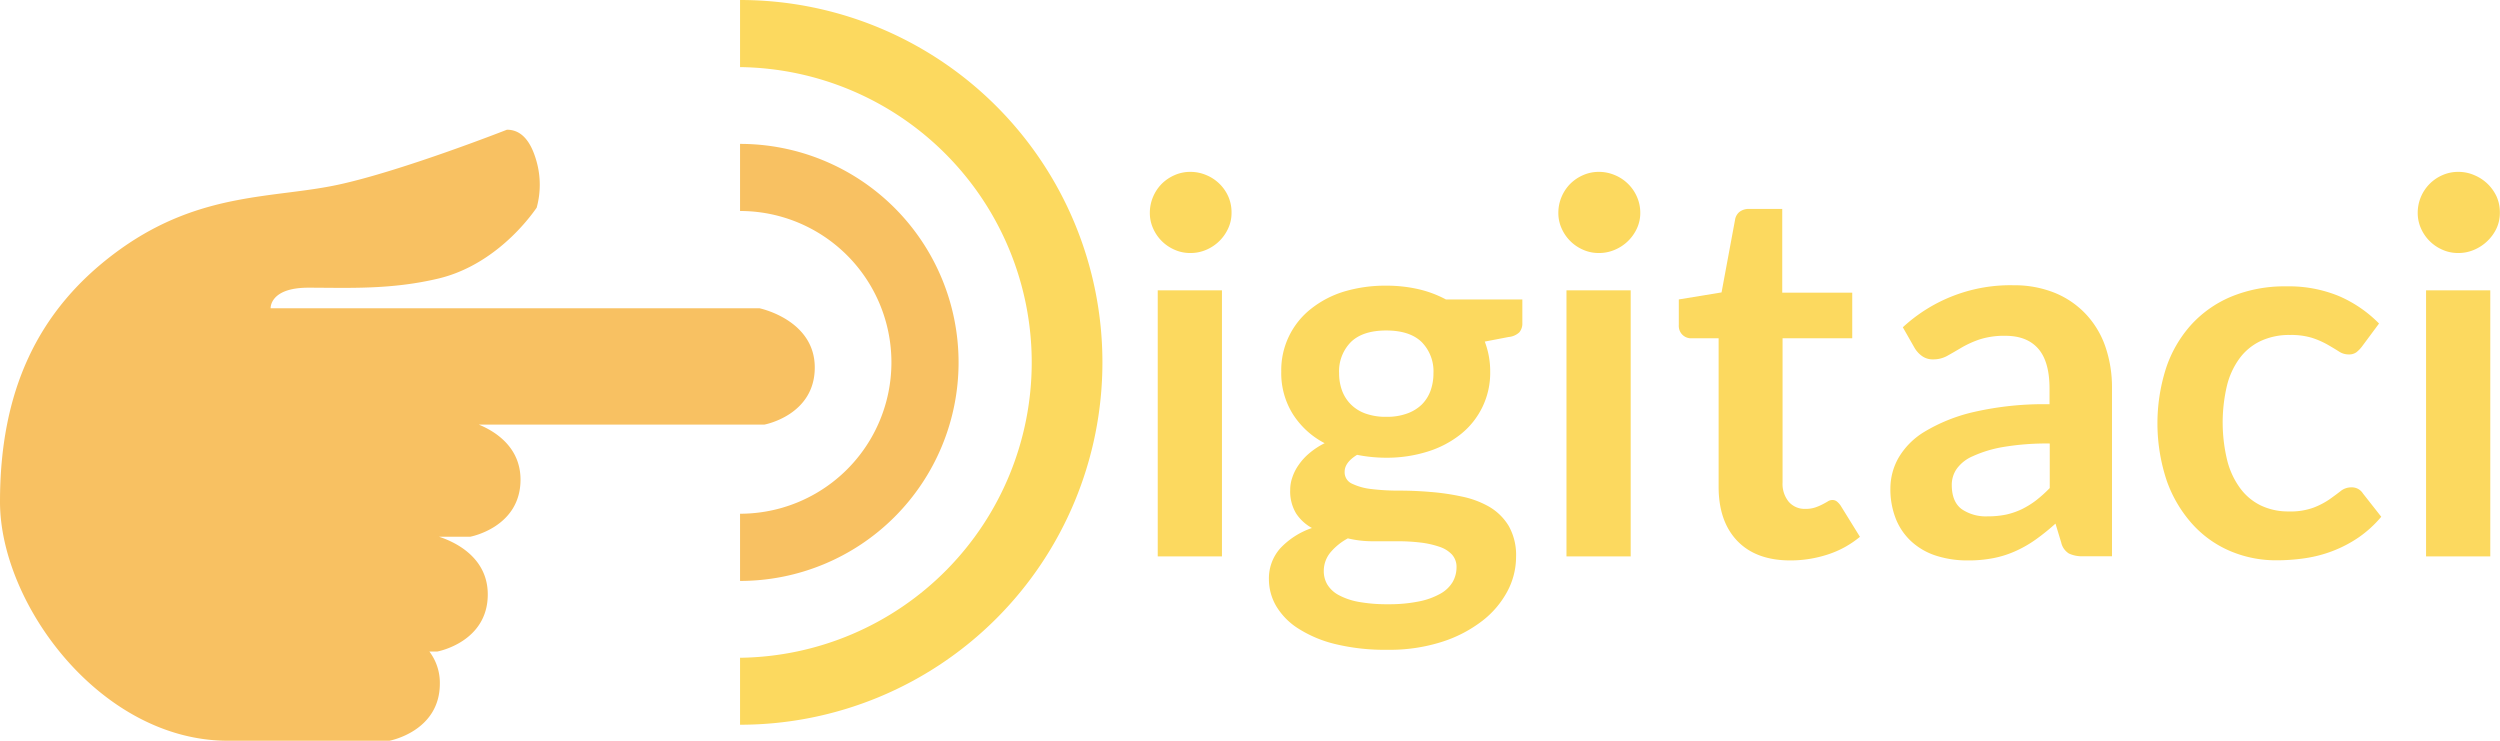 <svg xmlns="http://www.w3.org/2000/svg" viewBox="0 0 545.03 161.49"><defs><style>.cls-1{fill:#f8c162;}.cls-2{fill:#fcd95f;}</style></defs><g id="Livello_2" data-name="Livello 2"><g id="Livello_1-2" data-name="Livello 1"><g id="Livello_2-2" data-name="Livello 2"><g id="Livello_1-2-2" data-name="Livello 1-2"><path class="cls-1" d="M161.34,126.65V112a33,33,0,0,0,0-66V31.37a47.64,47.64,0,0,1,0,95.28Z"/><path class="cls-2" d="M161.34,158V143.4a64.39,64.39,0,0,0,0-128.77V0a79,79,0,0,1,0,158Z"/><path class="cls-2" d="M268.49,46.4a7.93,7.93,0,0,1-.73,3.39A9.2,9.2,0,0,1,263,54.45a8.59,8.59,0,0,1-3.5.71,8.23,8.23,0,0,1-3.42-.71,9,9,0,0,1-4.69-4.66,8.09,8.09,0,0,1-.71-3.39,8.8,8.8,0,0,1,.71-3.5,9,9,0,0,1,1.89-2.83,9.16,9.16,0,0,1,2.8-1.89,8.39,8.39,0,0,1,3.42-.71,8.8,8.8,0,0,1,3.5.71,9,9,0,0,1,4.81,4.72A8.61,8.61,0,0,1,268.49,46.4ZM266.4,63.3v58h-14v-58Z"/><path class="cls-2" d="M302.22,62.28a31.15,31.15,0,0,1,7,.76,24.24,24.24,0,0,1,6,2.24h16.67v5.19a2.92,2.92,0,0,1-.68,2,3.93,3.93,0,0,1-2.32,1l-5.19,1a18.53,18.53,0,0,1,.87,3.1,18.15,18.15,0,0,1,.31,3.45,17.07,17.07,0,0,1-6.47,13.68,22,22,0,0,1-7.17,3.75,29.52,29.52,0,0,1-9,1.34,32.55,32.55,0,0,1-6.38-.63c-1.81,1.11-2.72,2.35-2.71,3.7a2.7,2.7,0,0,0,1.61,2.59,13.06,13.06,0,0,0,4.24,1.17,48.06,48.06,0,0,0,6,.34c2.22,0,4.5.09,6.83.29a50.79,50.79,0,0,1,6.84,1,20.11,20.11,0,0,1,6,2.23,12.09,12.09,0,0,1,4.24,4.17,12.86,12.86,0,0,1,1.61,6.78,16,16,0,0,1-1.89,7.48,20.09,20.09,0,0,1-5.49,6.46,28.6,28.6,0,0,1-8.78,4.56,37.35,37.35,0,0,1-11.87,1.73A45.66,45.66,0,0,1,291,140.39a26.57,26.57,0,0,1-8-3.39,14.77,14.77,0,0,1-4.78-4.88,11.58,11.58,0,0,1-1.58-5.77,9.85,9.85,0,0,1,2.49-6.83,17,17,0,0,1,6.89-4.41,9.72,9.72,0,0,1-3.45-3.17,9.28,9.28,0,0,1-1.29-5.14,8.15,8.15,0,0,1,.45-2.68,10.37,10.37,0,0,1,1.38-2.74,12.79,12.79,0,0,1,2.35-2.58,16.61,16.61,0,0,1,3.33-2.18,18.06,18.06,0,0,1-6.92-6.32A16.83,16.83,0,0,1,279.33,81a17,17,0,0,1,6.52-13.7A21.8,21.8,0,0,1,293,63.57,31.33,31.33,0,0,1,302.22,62.28Zm15.32,61.43a4,4,0,0,0-1-2.82,6.54,6.54,0,0,0-2.77-1.7,19.91,19.91,0,0,0-4.1-.91,41.78,41.78,0,0,0-5-.28h-5.42a22.84,22.84,0,0,1-5.4-.63,12.89,12.89,0,0,0-3.81,3.08,6.34,6.34,0,0,0-1.44,4.11,5.71,5.71,0,0,0,.76,2.85,6.44,6.44,0,0,0,2.43,2.29,14.69,14.69,0,0,0,4.32,1.5,34.5,34.5,0,0,0,6.5.53,32.36,32.36,0,0,0,6.73-.61,15.69,15.69,0,0,0,4.65-1.67,7.13,7.13,0,0,0,2.69-2.54,6.42,6.42,0,0,0,.86-3.2ZM302.22,90.87a12.63,12.63,0,0,0,4.52-.71,8.85,8.85,0,0,0,3.2-1.94,8.21,8.21,0,0,0,1.92-3,11.15,11.15,0,0,0,.65-3.84,9.07,9.07,0,0,0-2.57-6.81c-1.72-1.67-4.29-2.52-7.72-2.52s-6,.85-7.71,2.52a9.07,9.07,0,0,0-2.57,6.81,10.87,10.87,0,0,0,.65,3.79,8.34,8.34,0,0,0,1.92,3,8.57,8.57,0,0,0,3.22,2A12.91,12.91,0,0,0,302.22,90.87Z"/><path class="cls-2" d="M357.6,46.4a7.93,7.93,0,0,1-.73,3.39,9.2,9.2,0,0,1-4.81,4.66,8.59,8.59,0,0,1-3.5.71,8.23,8.23,0,0,1-3.42-.71,9,9,0,0,1-4.69-4.66,8.09,8.09,0,0,1-.71-3.39,8.8,8.8,0,0,1,.71-3.5,9,9,0,0,1,1.89-2.83,9.16,9.16,0,0,1,2.8-1.89,8.39,8.39,0,0,1,3.42-.71,8.8,8.8,0,0,1,3.5.71,9,9,0,0,1,4.81,4.72A8.61,8.61,0,0,1,357.6,46.4Zm-2.09,16.9v58h-14v-58Z"/><path class="cls-2" d="M390.34,122.18q-7.5,0-11.59-4.26c-2.72-2.84-4.07-6.78-4.07-11.79V73.75h-5.87A2.67,2.67,0,0,1,366,71.2a2.54,2.54,0,0,1,0-.39V65.28l9.32-1.53,2.94-15.82a2.75,2.75,0,0,1,1-1.76,3.3,3.3,0,0,1,2.06-.62h7.23V63.81h15.26v9.94H388.62v31.42a6.15,6.15,0,0,0,1.36,4.24,4.57,4.57,0,0,0,3.62,1.53,6.38,6.38,0,0,0,2.17-.32,11.52,11.52,0,0,0,1.53-.65c.43-.22.82-.44,1.16-.64a1.77,1.77,0,0,1,1-.32,1.5,1.5,0,0,1,1,.32,4.12,4.12,0,0,1,.84.93l4.19,6.77a21.13,21.13,0,0,1-7,3.85A26.22,26.22,0,0,1,390.34,122.18Z"/><path class="cls-2" d="M460.44,121.27h-6.27a6.8,6.8,0,0,1-3.11-.59,3.79,3.79,0,0,1-1.69-2.4l-1.25-4.13a46.62,46.62,0,0,1-4.32,3.48,25.33,25.33,0,0,1-4.38,2.51,22,22,0,0,1-4.8,1.53,28.15,28.15,0,0,1-5.65.51,22.23,22.23,0,0,1-6.78-1,14.56,14.56,0,0,1-5.34-3,13.47,13.47,0,0,1-3.48-4.93,17.49,17.49,0,0,1-1.24-6.86,13.53,13.53,0,0,1,1.72-6.49,16.17,16.17,0,0,1,5.74-5.79,36.78,36.78,0,0,1,10.68-4.28,68.23,68.23,0,0,1,16.55-1.7V84.71c0-3.91-.82-6.81-2.45-8.68s-4-2.82-7.15-2.82a17.47,17.47,0,0,0-5.65.79,21.72,21.72,0,0,0-3.93,1.78c-1.11.66-2.14,1.26-3.08,1.78a6.26,6.26,0,0,1-3.11.79,4,4,0,0,1-2.43-.73,5.79,5.79,0,0,1-1.64-1.81l-2.54-4.46A34.52,34.52,0,0,1,439,62.19,23.47,23.47,0,0,1,448,63.86a19.26,19.26,0,0,1,6.75,4.63A19.74,19.74,0,0,1,459,75.58a27.27,27.27,0,0,1,1.44,9Zm-27.1-8.7a19.37,19.37,0,0,0,4-.38,15.88,15.88,0,0,0,3.42-1.17,18.72,18.72,0,0,0,3.11-1.92,28.46,28.46,0,0,0,3-2.7V96.69a57.1,57.1,0,0,0-10.2.77,26.62,26.62,0,0,0-6.58,2,8.32,8.32,0,0,0-3.53,2.79,6.1,6.1,0,0,0-1.05,3.46c0,2.47.73,4.23,2.18,5.3A9.36,9.36,0,0,0,433.34,112.57Z"/><path class="cls-2" d="M514.92,75.57a6.82,6.82,0,0,1-1.22,1.24,2.76,2.76,0,0,1-1.72.46,3.8,3.8,0,0,1-2.09-.66c-.68-.43-1.49-.92-2.43-1.46a18.64,18.64,0,0,0-3.36-1.48,15.53,15.53,0,0,0-4.84-.64,14.6,14.6,0,0,0-6.44,1.33,12.16,12.16,0,0,0-4.6,3.81,16.87,16.87,0,0,0-2.74,6,35.06,35.06,0,0,0,.09,16.25,17.41,17.41,0,0,0,2.86,6.08,12.21,12.21,0,0,0,4.52,3.73,13.8,13.8,0,0,0,6,1.27,14.57,14.57,0,0,0,5.4-.82,16.88,16.88,0,0,0,3.48-1.8c.94-.67,1.76-1.27,2.46-1.82a3.68,3.68,0,0,1,2.34-.81,2.83,2.83,0,0,1,2.51,1.32l4,5.09a24.84,24.84,0,0,1-5,4.55,27.39,27.39,0,0,1-5.63,2.93,28.33,28.33,0,0,1-6,1.56,42.21,42.21,0,0,1-6.15.45,25.49,25.49,0,0,1-10.12-2A23.45,23.45,0,0,1,478,114.3a28.14,28.14,0,0,1-5.59-9.4,39.55,39.55,0,0,1-.22-24.53,26.72,26.72,0,0,1,5.39-9.43,24.72,24.72,0,0,1,8.81-6.25,30.43,30.43,0,0,1,12.1-2.26,28.6,28.6,0,0,1,11.38,2.1,27.59,27.59,0,0,1,8.79,6Z"/><path class="cls-2" d="M545,46.4a7.93,7.93,0,0,1-.73,3.39,9.3,9.3,0,0,1-2,2.77,9.43,9.43,0,0,1-2.86,1.89,8.59,8.59,0,0,1-3.5.71,8.23,8.23,0,0,1-3.42-.71,9,9,0,0,1-4.69-4.66,8.25,8.25,0,0,1-.71-3.39,8.94,8.94,0,0,1,5.4-8.22,8.39,8.39,0,0,1,3.42-.71,8.63,8.63,0,0,1,3.5.71,9.31,9.31,0,0,1,2.9,1.89,9.22,9.22,0,0,1,2,2.83A8.41,8.41,0,0,1,545,46.4Zm-2.09,16.9v58h-14v-58Z"/><path class="cls-1" d="M165.55,67.2H59s-.25-4.48,8.22-4.48,17.92.5,28.38-2S113.52,50.26,117,45.28a18.86,18.86,0,0,0,0-10c-1.5-5.47-4-7-6.48-7,0,0-22.9,9-36.84,12s-29.78,1.48-47.3,13.94C7.66,67.57,0,86,0,109.4c0,22.32,22,52.09,49.67,52.09H84.89s11-2,11-12.45a11.32,11.32,0,0,0-2.28-7h1.73s11-2,11-12.45c0-8.3-7.52-11.57-10.62-12.57h6.76s11-2,11-12.45c0-7.13-5.56-10.55-9.09-12h62.24s11-2,11-12.45S165.55,67.2,165.55,67.2Z"/></g></g></g></g></svg>